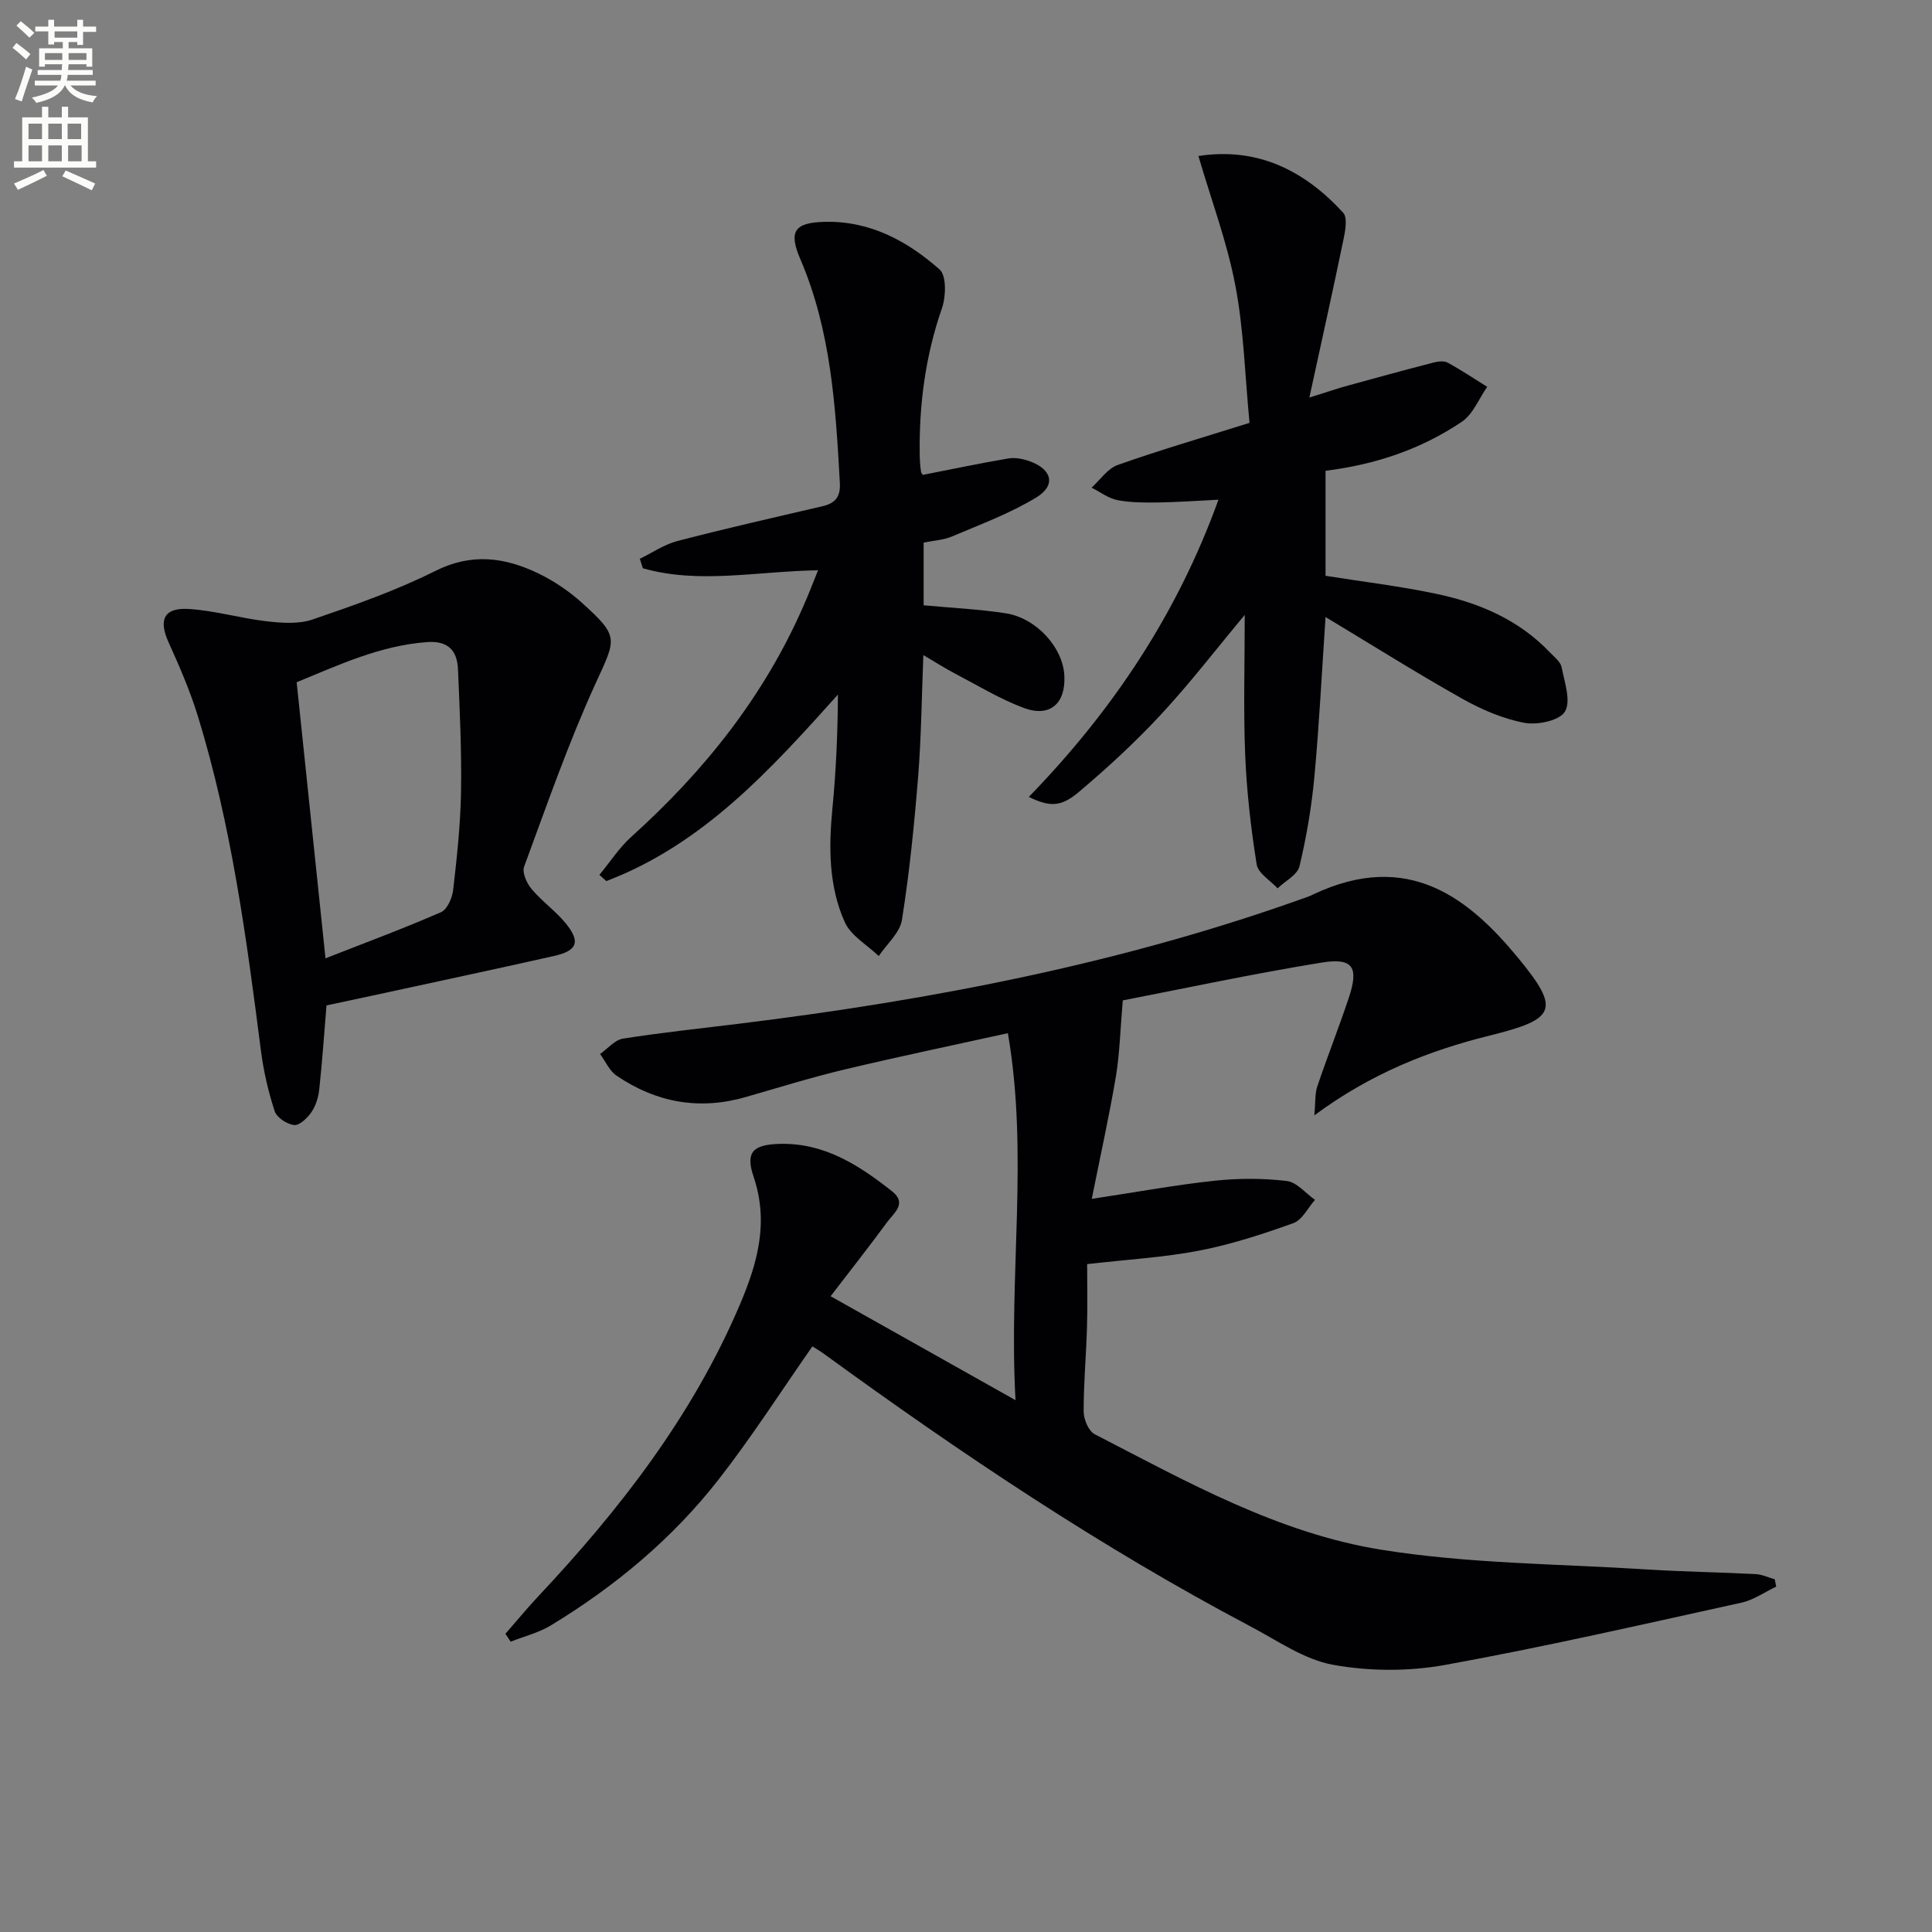 <svg enable-background="new 0 0 400 400" viewBox="0 0 400 400" xmlns="http://www.w3.org/2000/svg"><rect x="0" y="0" width="400" height="400" fill="#808080" stroke="none"/><path d="m2.6 9.9.8-1c.9.7 1.9 1.4 2.9 2.3l-.9 1.1c-1.1-1-2-1.8-2.8-2.4zm.5 10.6c.9-2.1 1.6-4.3 2.3-6.7.4.2.8.4 1.3.6-.7 2.1-1.5 4.3-2.2 6.6zm.3-15.2.9-.9c1 .8 2 1.6 2.8 2.4l-1 1c-.9-.9-1.8-1.7-2.7-2.5zm12.6-1.2h1.2v1.4h2.7v1.1h-2.7v2.7h-1.2v-.6h-1.8v1.3h4.9v3.8h-1.2v-.5h-3.7c0 .4-.1.9-.1 1.2h5.1v1h-5.2c0 .5-.1.9-.2 1.2h6v1h-5.2c1.1 1.3 2.9 2 5.5 2.2-.4.4-.7.8-.9 1.3-2.9-.5-4.8-1.6-5.7-3.5h-.1c-.8 1.7-2.7 2.9-5.9 3.6-.2-.4-.6-.8-.9-1.1 2.8-.6 4.6-1.4 5.4-2.5h-4.8v-1h5.3c.1-.3.2-.7.2-1.2h-4.9v-1h5c0-.4 0-.8.1-1.2h-3.6v.5h-1.2v-3.8h4.9v-1.3h-1.8v.5h-1.2v-2.7h-2.7v-1h2.7v-1.4h1.2v1.4h4.8zm-6.7 8.3h3.6c0-.4 0-.9 0-1.4h-3.6zm1.9-4.6h4.8v-1.3h-4.7v1.3zm6.7 3.2h-3.7v1.4h3.7z" fill="#fbfcfa"/><path d="m8.7 22.1h1.3v2.2h2.8v-2.2h1.3v2.2h4.1v9.1h1.7v1.3h-17v-1.3h1.7v-9.1h4.1zm.3 13.1.7 1.2c-1.8.9-3.8 1.9-6 2.9-.2-.4-.5-.8-.8-1.3 2.3-1 4.4-1.9 6.1-2.8zm-3.1-6.4h2.8v-3.2h-2.8zm0 4.6h2.8v-3.3h-2.8zm4.1-4.6h2.8v-3.2h-2.8zm0 4.6h2.8v-3.3h-2.8zm3.6 1.9c2.1.9 4.1 1.8 6.1 2.7l-.7 1.4c-2.2-1.1-4.2-2-6.1-2.9zm3.2-9.7h-2.8v3.2h2.8zm-2.7 7.8h2.8v-3.3h-2.8z" fill="#fbfcfa"/><g fill="#010104"><path d="m171.97 268.37c13.23 7.44 25.17 14.15 38.28 21.52-1.45-26.24 2.76-50.84-1.58-75.98-11.56 2.55-22.71 4.87-33.79 7.51-6.93 1.65-13.74 3.78-20.6 5.74-9.59 2.74-18.48 1.08-26.62-4.45-1.48-1-2.3-2.97-3.42-4.49 1.57-1.1 3.03-2.91 4.73-3.18 8.03-1.27 16.13-2.11 24.21-3.11 40.14-4.94 79.67-12.58 117.83-26.35.31-.11.61-.27.91-.42 19.64-9.26 32.2.79 42.42 13.2 8.81 10.7 7.78 12.65-5.86 16.03-12.68 3.14-24.64 7.87-36.36 16.53.26-2.79.1-4.5.61-5.99 2.07-6.13 4.46-12.16 6.51-18.3 2.14-6.4.91-8.4-5.66-7.33-14.37 2.34-28.62 5.4-41.12 7.82-.54 6.26-.64 11.04-1.42 15.71-1.36 8.09-3.15 16.11-5 25.38 9.6-1.45 17.51-2.91 25.5-3.76 4.91-.52 9.97-.52 14.87.06 2.07.24 3.91 2.55 5.85 3.91-1.48 1.66-2.65 4.16-4.49 4.82-6.35 2.28-12.84 4.4-19.45 5.68-7.28 1.41-14.76 1.83-23.24 2.8 0 4.21.1 8.66-.03 13.11-.17 5.81-.71 11.62-.69 17.43.01 1.6 1.01 4.02 2.27 4.67 19.03 9.82 38.02 20.5 59.32 23.92 18.12 2.91 36.71 2.92 55.11 4.09 7.47.48 14.96.57 22.43.96 1.34.07 2.64.71 3.96 1.08.1.51.19 1.01.29 1.52-2.4 1.13-4.68 2.77-7.21 3.32-20.41 4.48-40.8 9.17-61.36 12.89-7.52 1.36-15.67 1.33-23.17-.03-5.97-1.08-11.49-4.99-17.06-7.93-30.97-16.35-59.97-35.81-88.25-56.38-.92-.67-1.91-1.25-2.49-1.62-6.5 9.3-12.5 18.68-19.31 27.42-9.59 12.33-21.49 22.25-34.84 30.35-2.52 1.53-5.53 2.27-8.32 3.37-.36-.54-.72-1.09-1.09-1.63 2.24-2.56 4.4-5.19 6.72-7.67 16.97-18.06 32-37.42 41.81-60.45 3.66-8.6 6.05-17.06 2.85-26.52-1.73-5.1-.09-6.62 5.29-6.79 9.28-.29 16.52 4.39 23.39 9.82 3.12 2.47.44 4.43-.95 6.28-3.72 5.05-7.58 9.97-11.78 15.44z"/><path d="m213 165c17.43-17.95 30.74-37.94 39.27-61.54-4.6.22-8.54.52-12.49.57-2.82.04-5.7.04-8.44-.49-1.88-.37-3.57-1.68-5.34-2.58 1.78-1.6 3.31-3.95 5.4-4.69 8.71-3.08 17.58-5.67 27.3-8.72-.94-9.74-1.18-19.25-2.94-28.47-1.71-8.98-4.98-17.67-7.64-26.78 12.22-1.88 21.92 2.97 29.96 11.73.92 1 .48 3.62.11 5.37-2.17 10.5-4.5 20.96-7.1 32.91 3.79-1.18 5.86-1.9 7.98-2.48 5.89-1.63 11.78-3.23 17.69-4.76.94-.24 2.19-.41 2.96.01 2.81 1.53 5.47 3.32 8.19 5.01-1.72 2.45-2.93 5.66-5.25 7.23-8.37 5.64-17.78 8.85-28.22 10.15v21.74c7.72 1.24 15.6 2.16 23.32 3.82 8.71 1.88 16.79 5.38 23.11 12.02.91.96 2.21 1.94 2.44 3.08.61 3.09 1.99 7.01.69 9.2-1.11 1.87-5.7 2.83-8.4 2.32-4.45-.84-8.86-2.74-12.84-4.98-9.38-5.27-18.49-11-28.32-16.92-.79 11.7-1.32 22.41-2.31 33.07-.58 6.23-1.63 12.46-3.09 18.54-.43 1.78-2.96 3.05-4.53 4.56-1.5-1.64-4.04-3.11-4.33-4.95-1.2-7.52-2.07-15.12-2.38-22.73-.38-9.39-.09-18.8-.09-28.93-6.06 7.27-11.4 14.23-17.35 20.63-5.3 5.71-11.07 11.03-17.03 16.06-3.74 3.15-6.02 3.05-10.33 1z"/><path d="m169.37 118.07c-12.78.21-24.65 2.9-36.28-.42-.21-.65-.41-1.31-.62-1.96 2.58-1.25 5.05-2.97 7.78-3.68 9.95-2.59 19.98-4.86 30-7.19 2.67-.62 3.8-1.93 3.63-4.85-.87-15.78-1.82-31.51-8.19-46.34-2.48-5.77-1.17-7.54 5.03-7.7 9.4-.24 17.12 3.96 23.81 9.86 1.45 1.28 1.33 5.59.5 8-3.44 9.89-4.77 20.01-4.61 30.4.02 1.16.09 2.33.27 3.47.07.44.54.81.42.65 6.12-1.2 11.89-2.42 17.71-3.4 1.39-.23 3.01.1 4.37.59 4.63 1.66 5.49 4.98 1.37 7.49-5.44 3.31-11.53 5.56-17.43 8.07-1.77.75-3.83.85-5.9 1.28v12.98c5.82.54 11.44.8 16.97 1.65 6.36.98 11.84 7.06 12.16 12.85.33 5.8-2.95 8.77-8.37 6.76-4.93-1.83-9.51-4.64-14.2-7.09-2.03-1.06-3.97-2.3-6.62-3.86-.35 8.78-.43 17-1.08 25.17-.8 9.91-1.79 19.83-3.35 29.64-.42 2.69-3.14 5.01-4.81 7.5-2.41-2.32-5.78-4.21-7.04-7.04-3.31-7.41-3.33-15.44-2.55-23.49.75-7.74 1.1-15.52 1.14-23.6-13.99 15.6-27.94 30.99-47.95 38.61-.48-.43-.95-.86-1.43-1.29 2.19-2.64 4.09-5.61 6.61-7.88 15.03-13.54 27.41-29.01 35.57-47.65 1.01-2.24 1.88-4.54 3.09-7.53z"/><path d="m67.6 208.16c-.52 6.24-.9 11.86-1.51 17.44-.17 1.6-.71 3.34-1.61 4.65-.83 1.22-2.47 2.8-3.58 2.68-1.48-.16-3.6-1.55-4.03-2.87-1.33-4.06-2.3-8.29-2.85-12.53-2.99-23.36-6.11-46.69-13.06-69.28-1.6-5.2-3.79-10.25-6.04-15.22-2.13-4.69-1.03-7.26 4.15-6.95 5.4.33 10.72 1.93 16.12 2.55 3.14.36 6.63.62 9.52-.37 8.61-2.95 17.29-5.98 25.41-10.05 7.57-3.79 14.45-2.82 21.4.54 3.24 1.57 6.35 3.69 9.03 6.11 7.74 7 7.01 7.33 2.75 16.66-5.63 12.32-10.09 25.19-14.79 37.92-.45 1.21.54 3.42 1.53 4.6 2.12 2.53 4.92 4.51 7.02 7.05 3.19 3.87 2.52 5.74-2.38 6.84-12.45 2.8-24.93 5.45-37.4 8.16-3.26.7-6.5 1.39-9.68 2.07zm-.21-9.75c8.27-3.24 16.18-6.18 23.91-9.55 1.29-.56 2.33-2.94 2.52-4.59.78-6.76 1.52-13.55 1.63-20.34.14-8.45-.27-16.92-.63-25.38-.17-3.88-2.06-5.93-6.41-5.61-9.79.72-18.41 4.8-26.99 8.31 2 19.17 3.95 37.79 5.97 57.16z"/></g></svg>